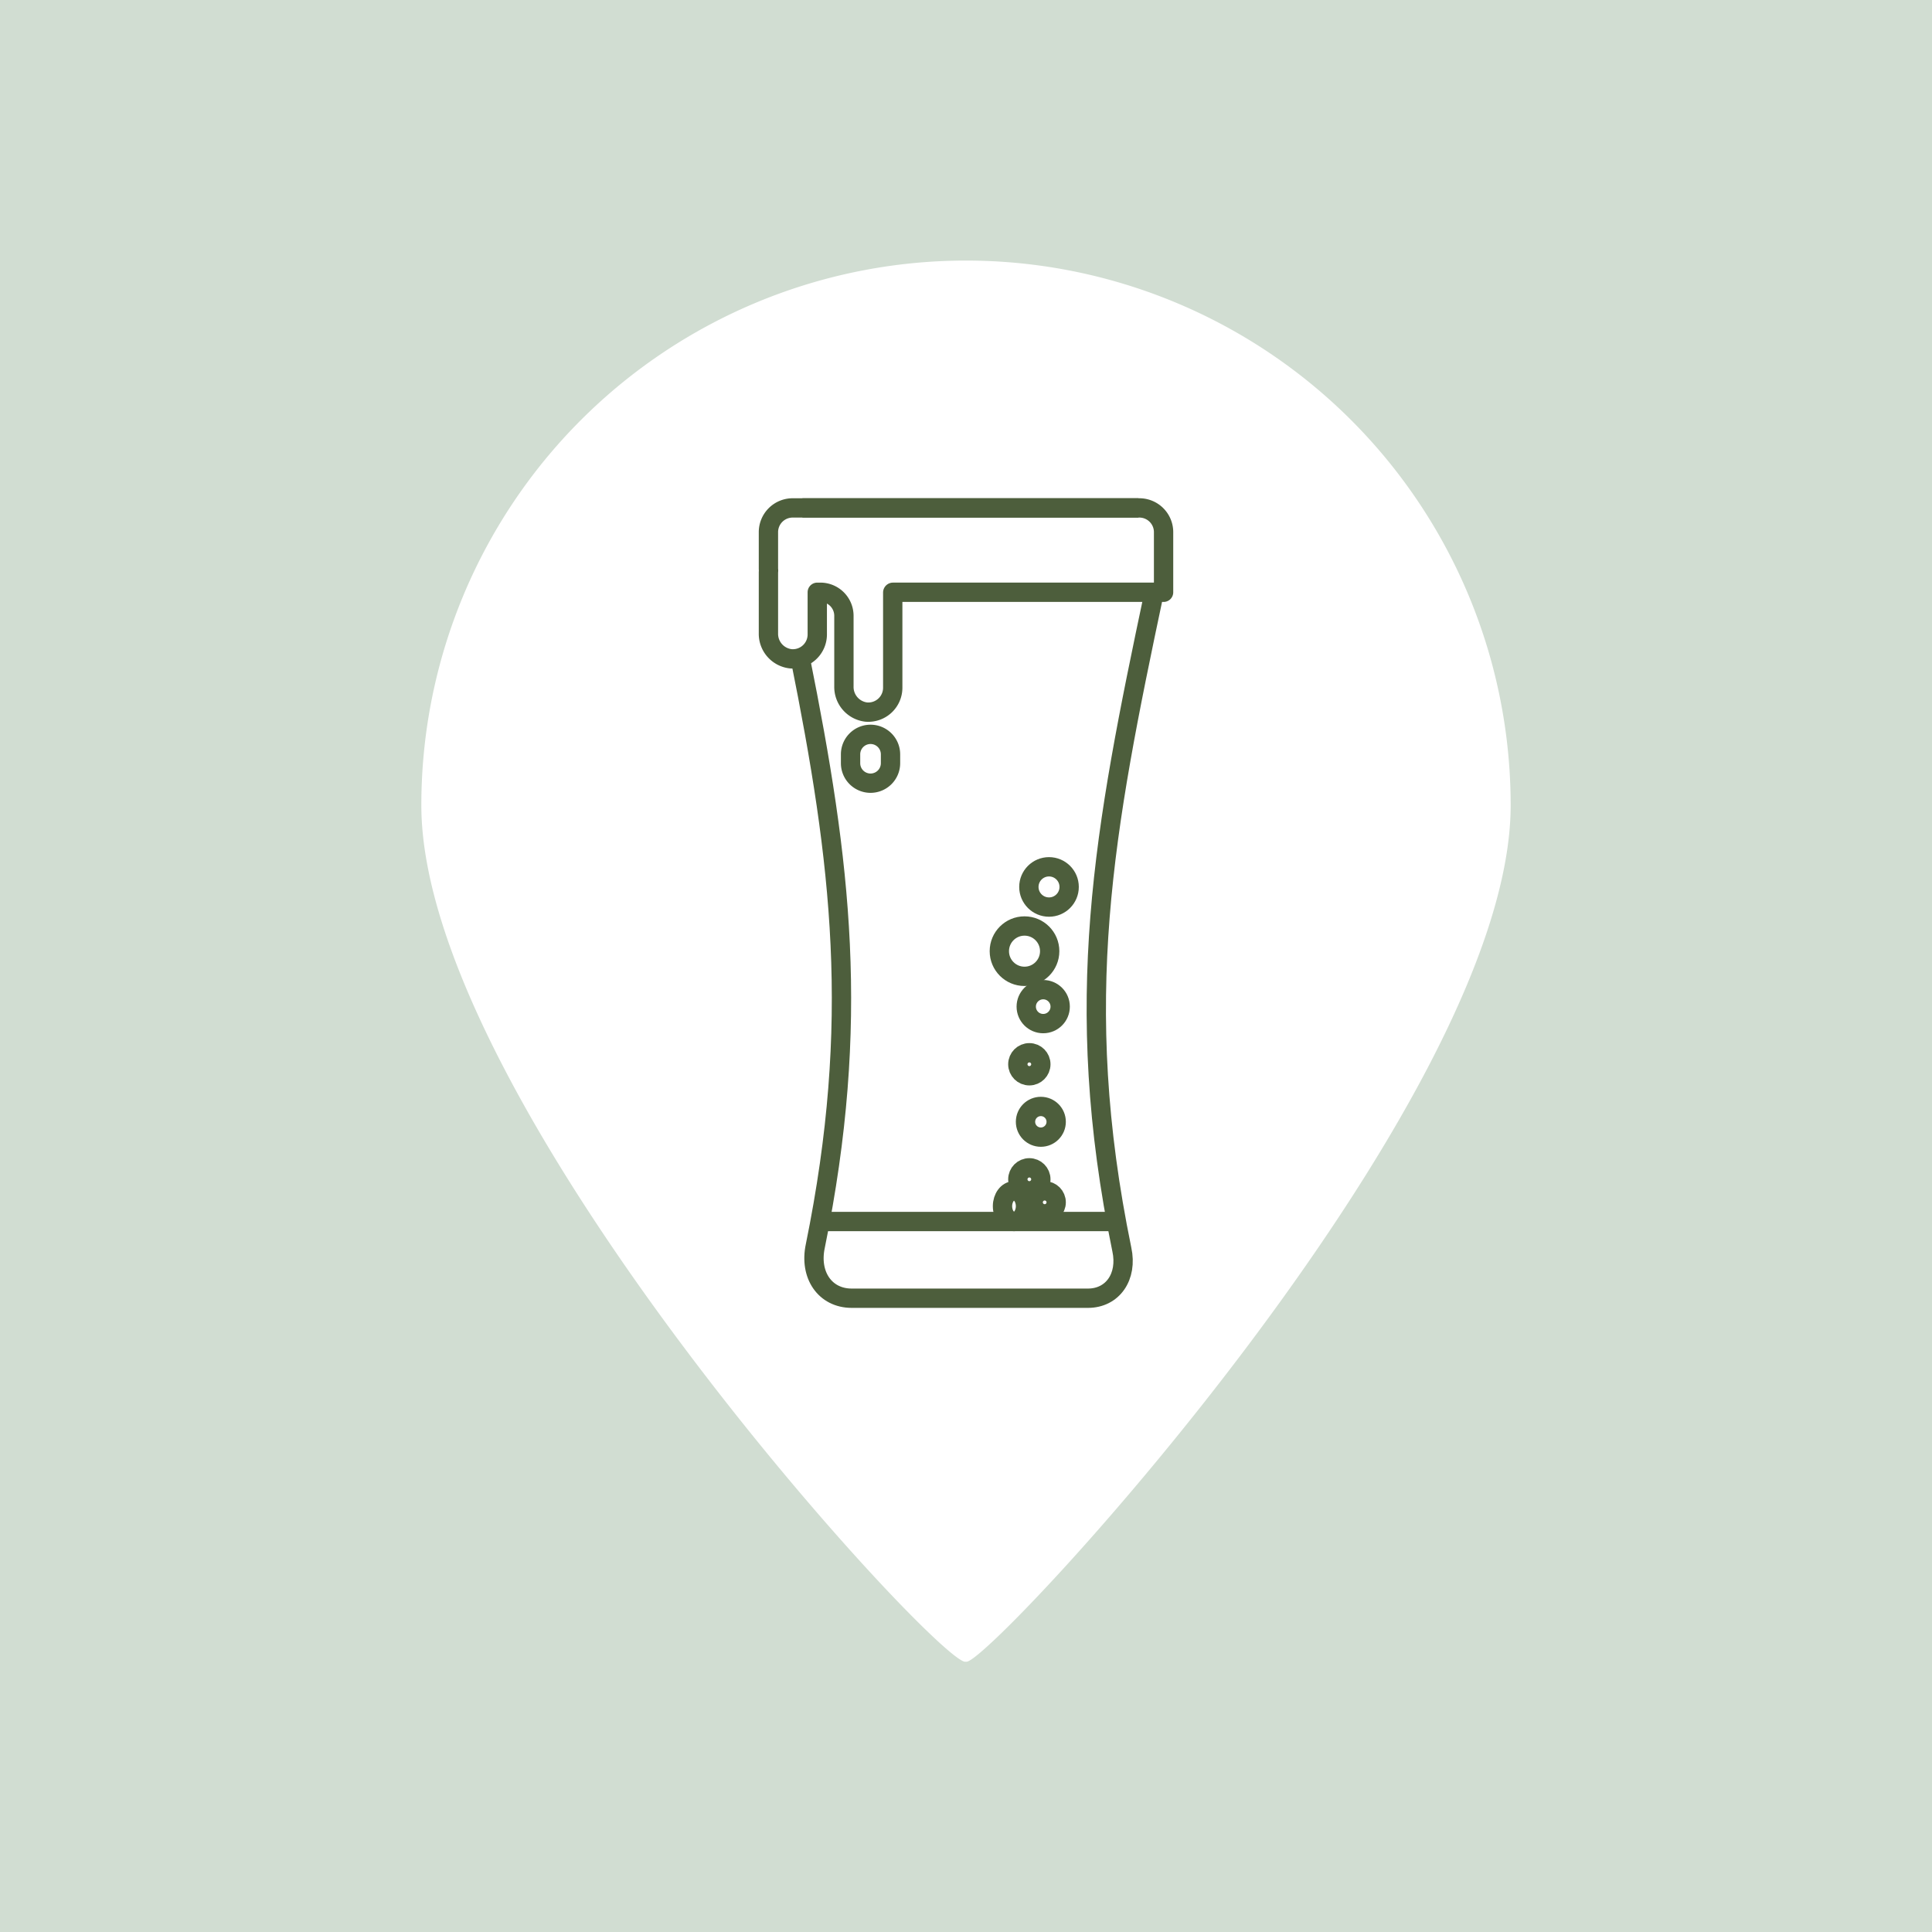 <svg xmlns="http://www.w3.org/2000/svg" width="200" height="200" viewBox="0 0 200 200">
  <g id="Group_2577" data-name="Group 2577" transform="translate(-620 -925)">
    <rect id="Rectangle_1356" data-name="Rectangle 1356" width="200" height="200" transform="translate(620 925)" fill="#d1ddd2"/>
    <path id="Path_793" data-name="Path 793" d="M56.383,0a56.383,56.383,0,0,1,56.383,56.383c0,31.139-54.632,89.662-56.383,88.652C54.343,146.212,0,87.522,0,56.383A56.383,56.383,0,0,1,56.383,0Z" transform="translate(663.617 951.974)" fill="#fff"/>
    <g id="Group_2576" data-name="Group 2576" transform="translate(-523.453 1356.579)">
      <path id="Path_794" data-name="Path 794" d="M1266.813-360.184c-5.236,24.732-8.65,42.408-3.367,68.129.6,2.789-.937,5.036-3.515,5.036h-24.45c-2.764,0-4.406-2.408-3.77-5.4,4.715-23.165,2.685-39.739-1.569-60.9" transform="translate(-3.859 -10.168)" fill="none" stroke="#4d5e3c" stroke-width="2"/>
      <path id="Path_795" data-name="Path 795" d="M1230.657-379h34.787" transform="translate(-4.138)" fill="none" stroke="#4d5e3c" stroke-width="2"/>
      <line id="Line_807" data-name="Line 807" x2="30.969" transform="translate(1228.173 -305.128)" fill="none" stroke="#4d5e3c" stroke-width="2"/>
      <g id="Group_2575" data-name="Group 2575" transform="translate(1223 -379)">
        <path id="Path_796" data-name="Path 796" d="M1261.4-379h-35.891a2.508,2.508,0,0,0-2.508,2.508v3.717c0,.074,0,.148.011.22s-.011.146-.011.22v6.326a2.6,2.6,0,0,0,2.28,2.624,2.528,2.528,0,0,0,2.776-2.516v-4.366h.32a2.437,2.437,0,0,1,2.438,2.438v7.313a2.617,2.617,0,0,0,2.3,2.649,2.529,2.529,0,0,0,2.754-2.518v-9.856a.026.026,0,0,1,.026-.026h28.011v-6.225A2.508,2.508,0,0,0,1261.4-379Z" transform="translate(-1223 379)" fill="none" stroke="#4d5e3c" stroke-linecap="round" stroke-linejoin="round" stroke-width="2"/>
        <path id="Path_797" data-name="Path 797" d="M1243.568-328a2.068,2.068,0,0,0-2.068,2.068v.919a2.068,2.068,0,0,0,2.068,2.068,2.069,2.069,0,0,0,2.068-2.068v-.919A2.069,2.069,0,0,0,1243.568-328Z" transform="translate(-1232.997 351.441)" fill="none" stroke="#4d5e3c" stroke-linecap="round" stroke-linejoin="round" stroke-width="2"/>
      </g>
      <ellipse id="Ellipse_19" data-name="Ellipse 19" cx="1.191" cy="1.588" rx="1.191" ry="1.588" transform="translate(1247.231 -308.304)" fill="none" stroke="#4d5e3c" stroke-width="2"/>
      <circle id="Ellipse_20" data-name="Ellipse 20" cx="1.191" cy="1.191" r="1.191" transform="translate(1248.819 -310.687)" fill="none" stroke="#4d5e3c" stroke-width="2"/>
      <circle id="Ellipse_21" data-name="Ellipse 21" cx="1.588" cy="1.588" r="1.588" transform="translate(1249.613 -317.039)" fill="none" stroke="#4d5e3c" stroke-width="2"/>
      <circle id="Ellipse_22" data-name="Ellipse 22" cx="1.191" cy="1.191" r="1.191" transform="translate(1248.819 -322.598)" fill="none" stroke="#4d5e3c" stroke-width="2"/>
      <circle id="Ellipse_23" data-name="Ellipse 23" cx="1.757" cy="1.757" r="1.757" transform="translate(1249.689 -329.13)" fill="none" stroke="#4d5e3c" stroke-width="2"/>
      <circle id="Ellipse_24" data-name="Ellipse 24" cx="2.606" cy="2.606" r="2.606" transform="translate(1246.904 -335.72)" fill="none" stroke="#4d5e3c" stroke-width="2"/>
      <circle id="Ellipse_25" data-name="Ellipse 25" cx="2.085" cy="2.085" r="2.085" transform="translate(1249.961 -341.849)" fill="none" stroke="#4d5e3c" stroke-width="2"/>
      <circle id="Ellipse_26" data-name="Ellipse 26" cx="1.191" cy="1.191" r="1.191" transform="translate(1250.407 -308.304)" fill="none" stroke="#4d5e3c" stroke-width="2"/>
    </g>
  </g>
</svg>
